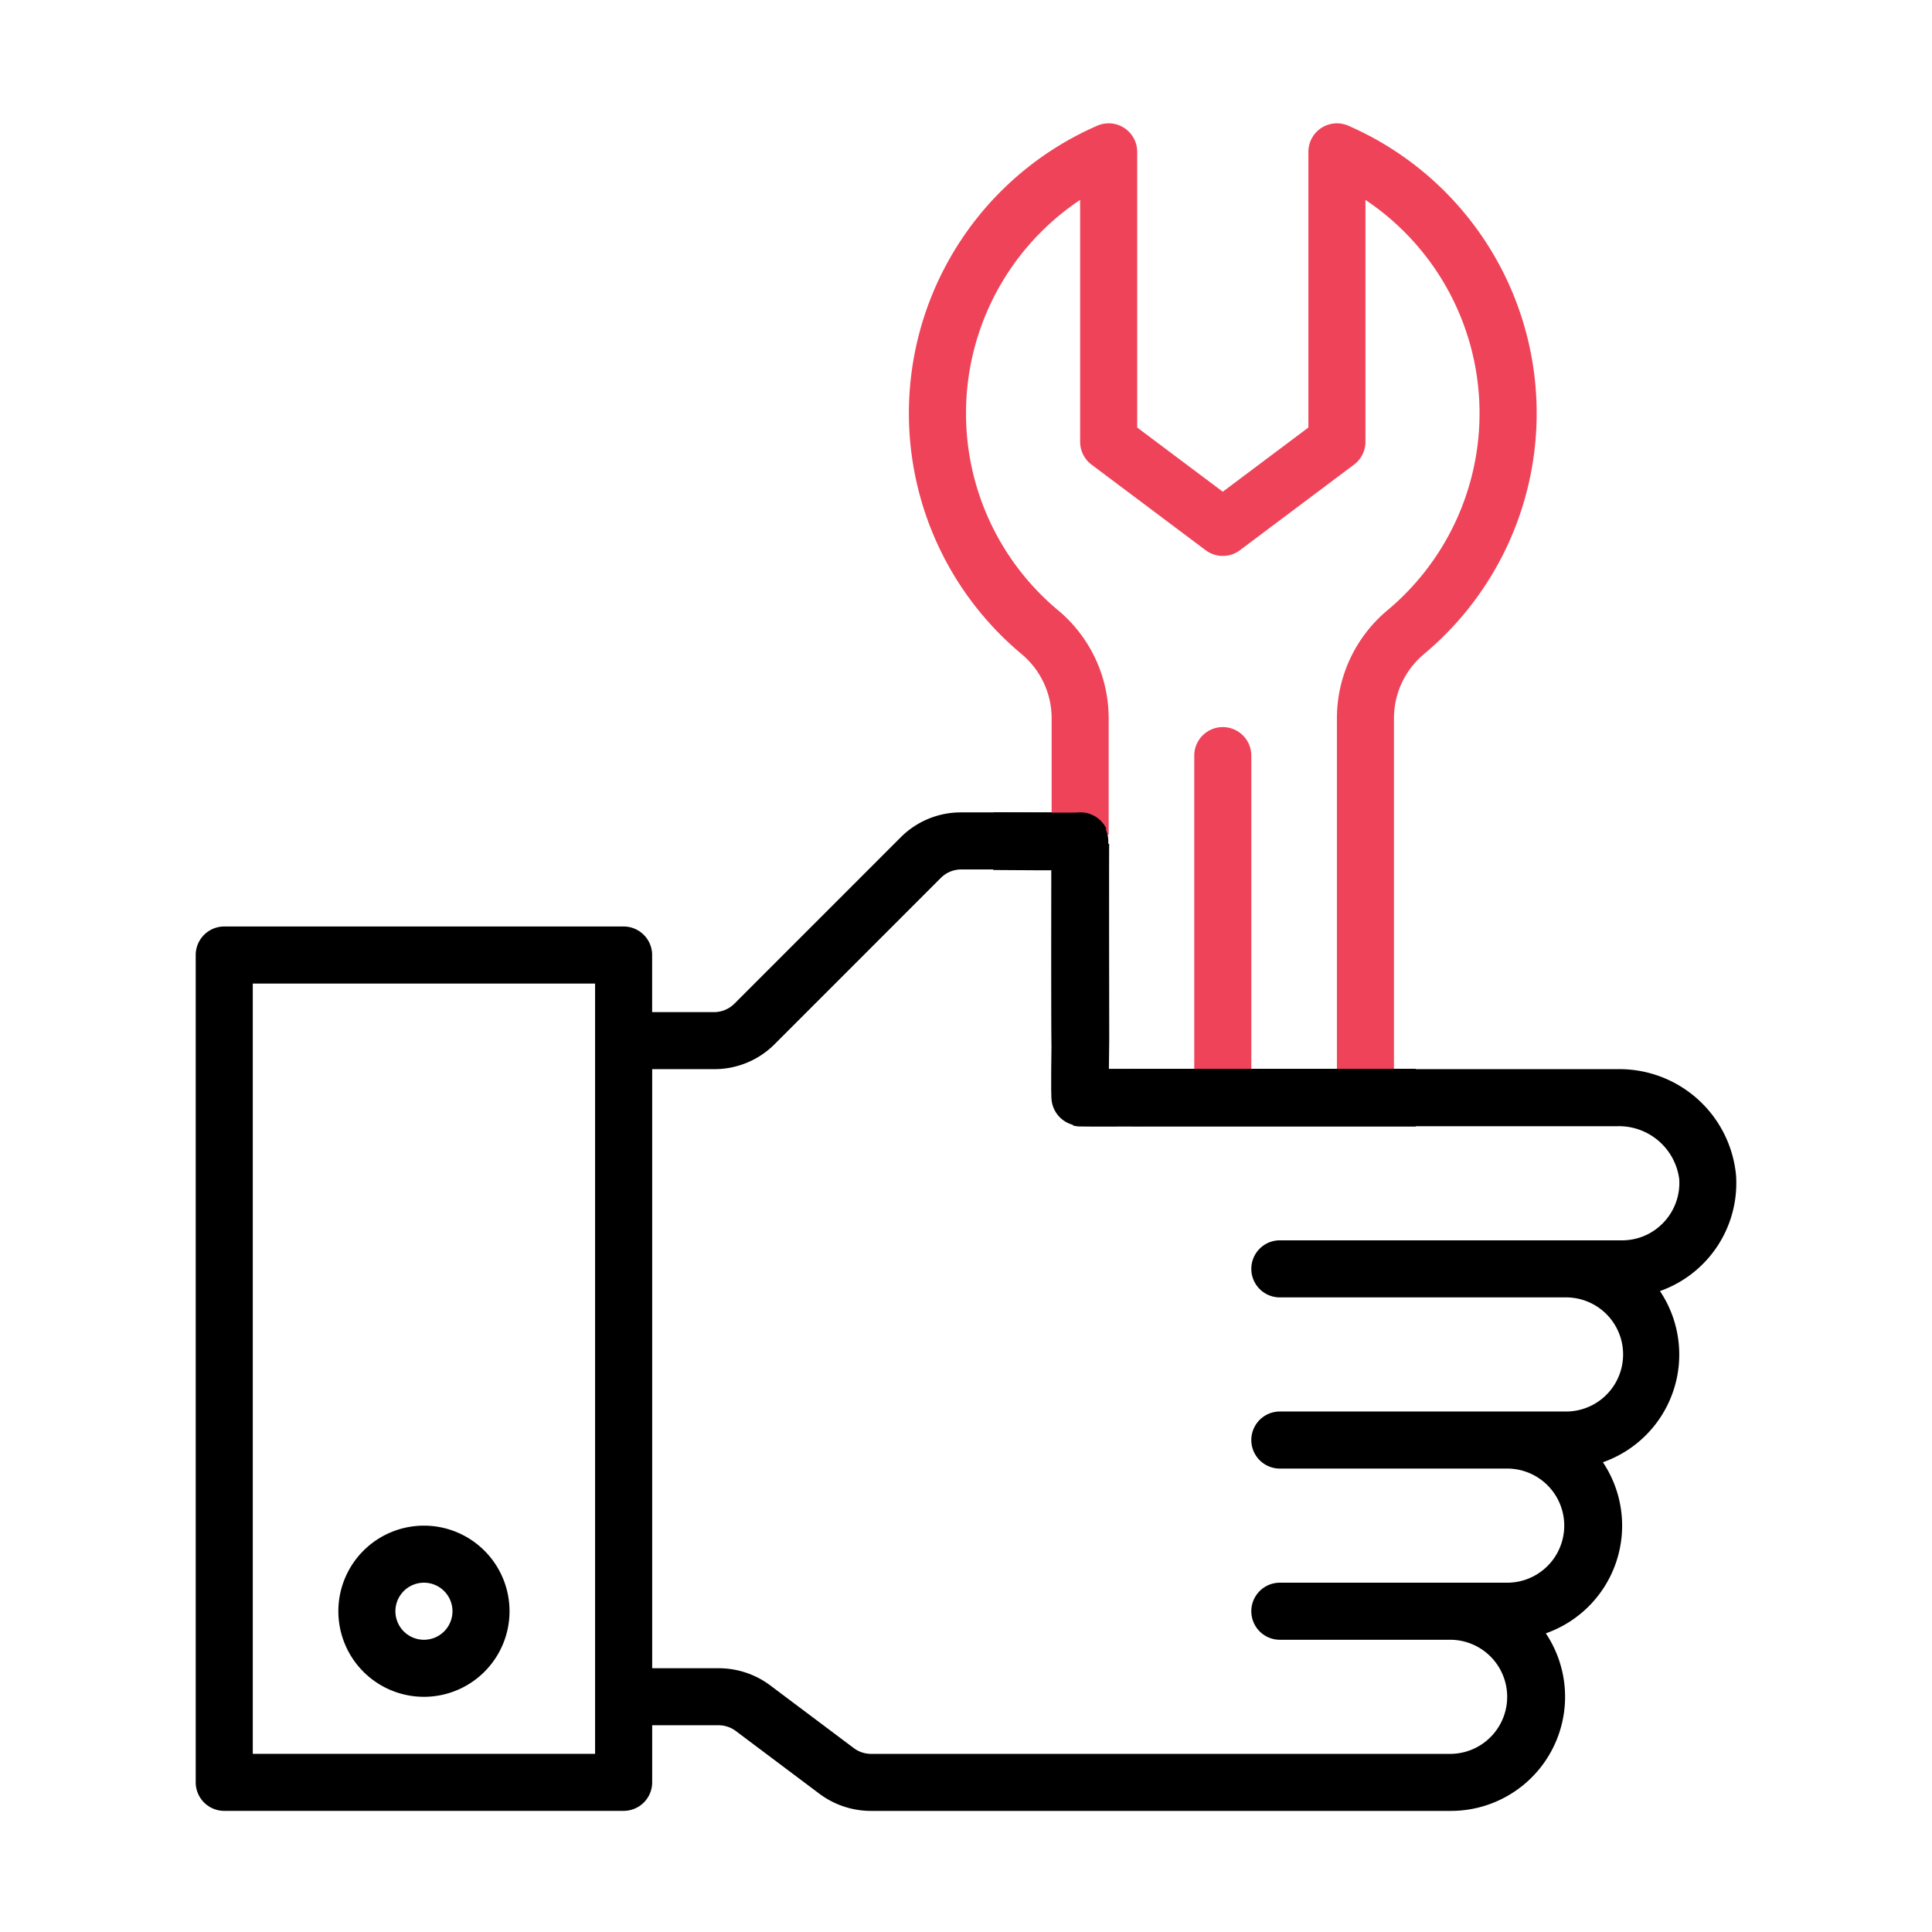 <svg xmlns="http://www.w3.org/2000/svg" xmlns:xlink="http://www.w3.org/1999/xlink" width="134" height="134" viewBox="0 0 134 134">
  <defs>
    <clipPath id="clip-path">
      <rect id="Rectángulo_73" data-name="Rectángulo 73" width="134" height="134" transform="translate(1093 2166)" fill="none" stroke="#707070" stroke-width="1"/>
    </clipPath>
  </defs>
  <g id="Enmascarar_grupo_17" data-name="Enmascarar grupo 17" transform="translate(-1093 -2166)" clip-path="url(#clip-path)">
    <g id="Grupo_103" data-name="Grupo 103" transform="translate(9 -1856)">
      <g id="Wrench" transform="translate(1095.574 4026.719)">
        <path id="Trazado_118" data-name="Trazado 118" d="M108.832,76.773a8.125,8.125,0,0,0-8.23-7.337H62.369s-.991-1.647-1.006-1.739c-.062-.033,0-16.07,0-16.07H55.087a5.893,5.893,0,0,0-4.2,1.739L39.357,64.9a2,2,0,0,1-1.4.58h-4.3V61.52a1.979,1.979,0,0,0-1.979-1.979H3.979A1.979,1.979,0,0,0,2,61.52V118.9a1.979,1.979,0,0,0,1.979,1.979h27.7A1.979,1.979,0,0,0,33.66,118.9v-3.958h4.616a1.993,1.993,0,0,1,1.187.4l5.8,4.353a5.962,5.962,0,0,0,3.562,1.187H89.066a7.915,7.915,0,0,0,6.575-12.316A7.915,7.915,0,0,0,99.6,96.7a7.915,7.915,0,0,0,3.958-11.873,7.939,7.939,0,0,0,5.275-8.05ZM29.7,116.926H5.958V63.5H29.7Zm74.032-36.78a3.93,3.93,0,0,1-2.8,1.162H77.194a1.979,1.979,0,1,0,0,3.958H96.981a3.958,3.958,0,1,1,0,7.915H77.194a1.979,1.979,0,1,0,0,3.958h15.83a3.958,3.958,0,0,1,0,7.915H77.194a1.979,1.979,0,1,0,0,3.958H89.066a3.958,3.958,0,0,1,0,7.915H48.832a1.993,1.993,0,0,1-1.187-.4l-5.8-4.353a5.962,5.962,0,0,0-3.562-1.187H33.66V69.435h4.3a5.893,5.893,0,0,0,4.2-1.739L53.688,56.164a2,2,0,0,1,1.4-.58h6.277V67.457A5.936,5.936,0,0,0,67.3,73.393h33.3a4.215,4.215,0,0,1,4.294,3.665,3.975,3.975,0,0,1-1.162,3.089Z"/>
        <path id="Trazado_119" data-name="Trazado 119" d="M12.936,63.873a5.936,5.936,0,1,1,5.936-5.936A5.936,5.936,0,0,1,12.936,63.873Zm0-7.915a1.979,1.979,0,1,0,1.979,1.979A1.979,1.979,0,0,0,12.936,55.958Z" transform="translate(4.894 49.096)"/>
      </g>
      <g id="Wrench-2" data-name="Wrench" transform="translate(1095.574 4026.719)">
        <path id="Trazado_118-2" data-name="Trazado 118" d="M85.109,69.435V43.145a5.808,5.808,0,0,1,2.064-4.484A21.755,21.755,0,0,0,81.943,2a1.979,1.979,0,0,0-2.77,1.815V22.934l-5.936,4.452L67.3,22.934V3.819A1.979,1.979,0,0,0,64.529,2,21.755,21.755,0,0,0,59.3,38.662a5.808,5.808,0,0,1,2.066,4.484v8.028h3.958V69.435C65.334,69.422,85.1,69.435,85.109,69.435ZM55.427,21.945a17.793,17.793,0,0,1,7.915-14.8V23.924a1.979,1.979,0,0,0,.792,1.583l7.915,5.936a1.979,1.979,0,0,0,2.375,0l7.915-5.936a1.979,1.979,0,0,0,.792-1.583V7.146a17.8,17.8,0,0,1,1.508,28.477,9.759,9.759,0,0,0-3.487,7.523v26.29H75.215V45.69a1.979,1.979,0,0,0-3.958,0V69.435H67.3a1.979,1.979,0,0,1-1.979-1.979V43.145a9.759,9.759,0,0,0-3.487-7.519,17.771,17.771,0,0,1-6.407-13.681Z" transform="translate(0 2)" fill="#ef4359"/>
        <path id="Trazado_134" data-name="Trazado 134" d="M56.854,53.623s6.051.05,6.027,0,0,13.752,0,13.752-.061,4.021,0,4.037,4.721,0,4.721,0H86.145" transform="translate(0.479)" fill="none" stroke="#000" stroke-width="4"/>
      </g>
    </g>
  </g>
</svg>
